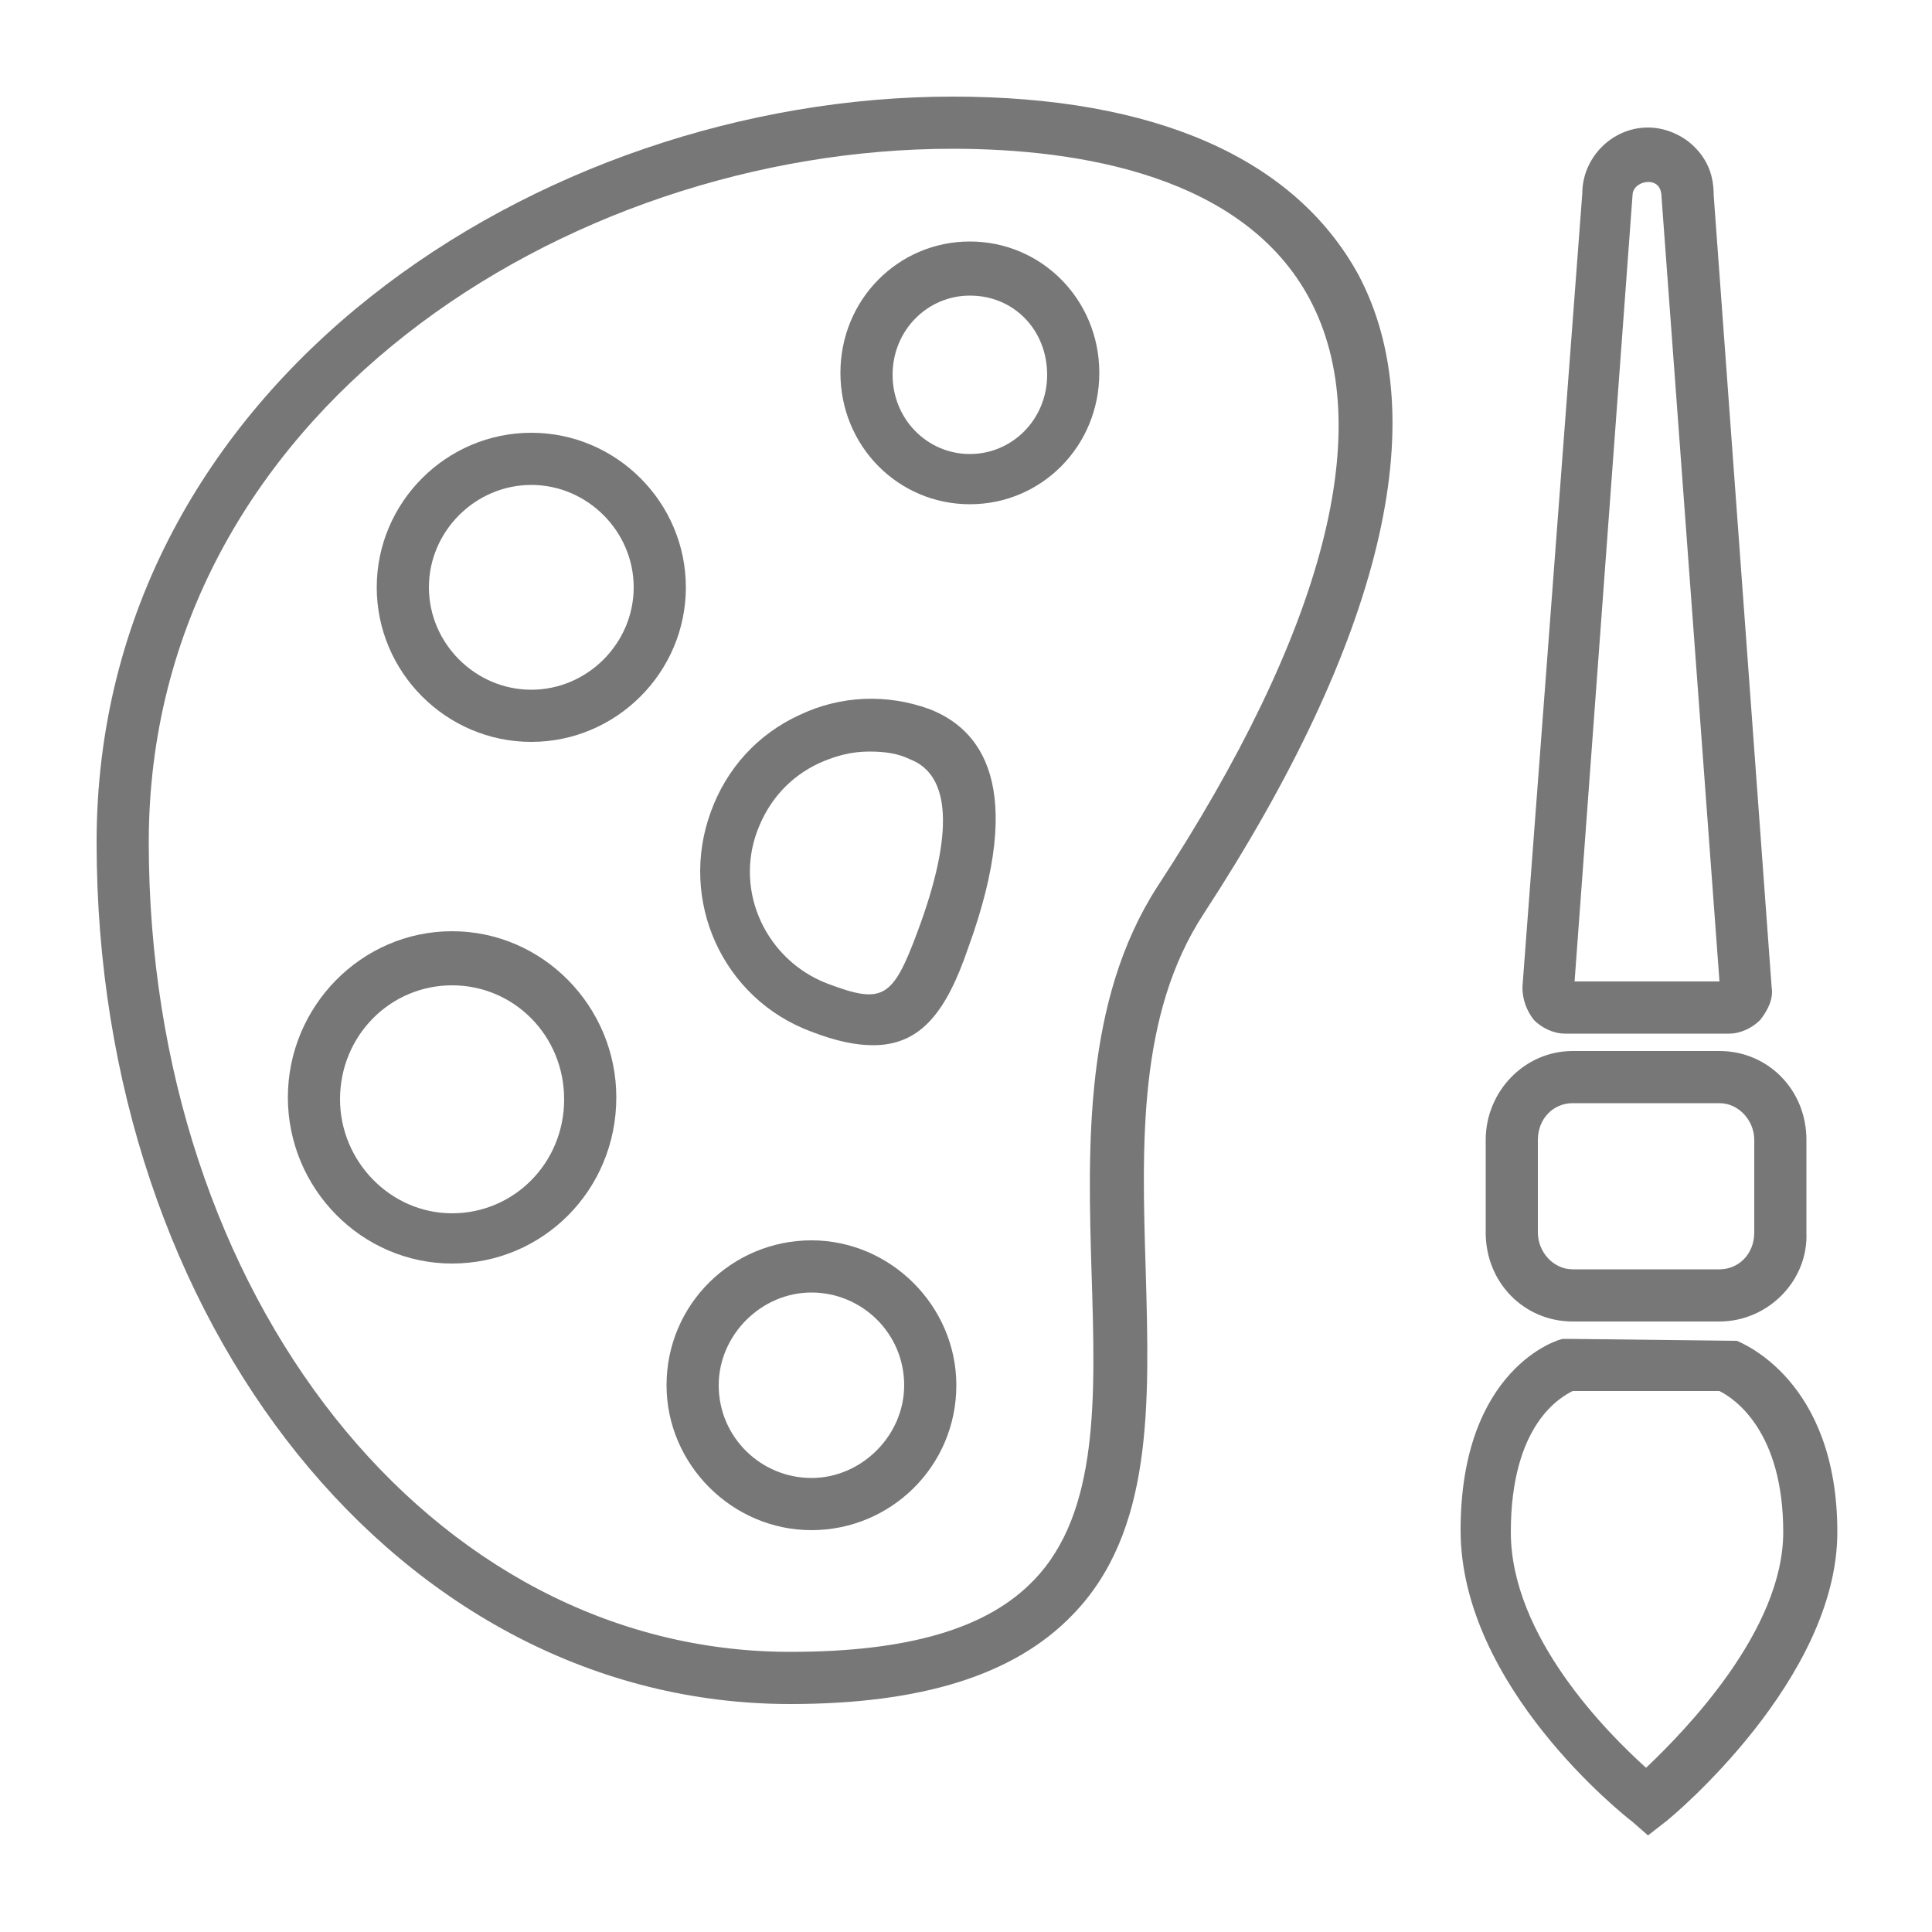 <?xml version="1.0" encoding="utf-8"?>
<!-- Generator: Adobe Illustrator 25.2.0, SVG Export Plug-In . SVG Version: 6.00 Build 0)  -->
<svg version="1.1" id="Warstwa_1" xmlns="http://www.w3.org/2000/svg" xmlns:xlink="http://www.w3.org/1999/xlink" x="0px" y="0px"
	 viewBox="0 0 100 100" style="enable-background:new 0 0 100 100;" xml:space="preserve">
<style type="text/css">
	.st0{fill:#777777;}
</style>
<g>
	<path class="st0" d="M89.5,53.5H81c-0.6,0-1.2-0.3-1.6-0.7c-0.4-0.5-0.6-1.1-0.6-1.7l3.1-41.1c0-1.8,1.5-3.4,3.4-3.4l0,0l0,0l0,0h0
		h0c0.9,0,1.8,0.4,2.4,1c0.7,0.7,1,1.5,1,2.5l3,41c0.1,0.6-0.2,1.2-0.6,1.7C90.7,53.2,90.1,53.5,89.5,53.5z M89.1,51.2
		C89.1,51.2,89.1,51.2,89.1,51.2L89.1,51.2z M81.4,51.2L81.4,51.2C81.4,51.2,81.4,51.2,81.4,51.2z M81.5,50.8H89l-3-40.6
		c0-0.3-0.1-0.5-0.2-0.6c-0.4-0.4-1.3-0.1-1.3,0.5L81.5,50.8z"/>
</g>
<g>
	<path class="st0" d="M89,68.4h-7.6c-2.5,0-4.5-2-4.5-4.6V59c0-2.5,2-4.6,4.5-4.6H89c2.5,0,4.5,2,4.5,4.6v4.8
		C93.6,66.3,91.5,68.4,89,68.4z M81.4,57.1c-1,0-1.8,0.8-1.8,1.9v4.8c0,1,0.8,1.9,1.8,1.9H89c1,0,1.8-0.8,1.8-1.9V59
		c0-1-0.8-1.9-1.8-1.9H81.4z"/>
</g>
<g>
	<path class="st0" d="M85.3,95l-0.8-0.7c-0.4-0.3-8.9-7-8.9-15.1c0-8.4,5.1-9.9,5.3-9.9l0.3,0l8.7,0.1c0.2,0.1,5.2,2,5.2,9.9
		c0,7.6-8.5,14.7-8.9,15L85.3,95z M81.4,72c-0.6,0.3-3.2,1.7-3.2,7.3c0,5.4,5,10.4,7,12.2c2-1.9,7.1-7.1,7.1-12.2
		c0-5.2-2.5-6.9-3.3-7.3H81.4z"/>
</g>
<g>
	<path class="st0" d="M40.9,88.2C20.8,88.2,5,68.6,5,43.6C5,19.8,28,5,49.3,5c10.5,0,17.7,3.2,21,9.2c4,7.5,1.2,19-8,33.1
		c-3.4,5.2-3.2,11.9-3,18.4c0.2,7,0.4,13.6-3.8,17.9C52.5,86.7,47.7,88.2,40.9,88.2z M49.3,7.7c-20,0-41.6,13.7-41.6,35.9
		c0,23.5,14.6,41.9,33.2,41.9c6.1,0,10.2-1.2,12.6-3.7c3.4-3.5,3.2-9.5,3-15.9c-0.2-6.6-0.4-14.1,3.4-20l0,0
		c8.7-13.3,11.4-23.8,7.9-30.4C64.4,9.1,55.9,7.7,49.3,7.7z"/>
</g>
<g>
	<path class="st0" d="M27.5,38.4c-4.4,0-8-3.6-8-8c0-4.4,3.6-8,8-8s8,3.6,8,8C35.5,34.8,31.9,38.4,27.5,38.4z M27.5,25.1
		c-2.9,0-5.3,2.4-5.3,5.3s2.4,5.3,5.3,5.3s5.3-2.4,5.3-5.3S30.4,25.1,27.5,25.1z"/>
</g>
<g>
	<path class="st0" d="M50.2,26.1c-3.7,0-6.7-3-6.7-6.8s3-6.8,6.7-6.8c3.7,0,6.7,3,6.7,6.8S53.9,26.1,50.2,26.1z M50.2,15.3
		c-2.2,0-4,1.8-4,4.1s1.8,4.1,4,4.1c2.2,0,4-1.8,4-4.1S52.5,15.3,50.2,15.3z"/>
</g>
<g>
	<path class="st0" d="M23.4,65.4c-4.7,0-8.5-3.9-8.5-8.6c0-4.7,3.8-8.6,8.5-8.6s8.5,3.9,8.5,8.6C31.9,61.6,28.1,65.4,23.4,65.4z
		 M23.4,51c-3.2,0-5.8,2.6-5.8,5.9c0,3.2,2.6,5.9,5.8,5.9s5.8-2.6,5.8-5.9C29.2,53.6,26.6,51,23.4,51z"/>
</g>
<g>
	<path class="st0" d="M42,79.2c-4.1,0-7.5-3.4-7.5-7.5c0-4.2,3.4-7.5,7.5-7.5c4.1,0,7.5,3.4,7.5,7.5C49.5,75.9,46.1,79.2,42,79.2z
		 M42,66.9c-2.6,0-4.8,2.2-4.8,4.8c0,2.7,2.2,4.8,4.8,4.8c2.6,0,4.8-2.2,4.8-4.8C46.8,69,44.6,66.9,42,66.9z"/>
</g>
<g>
	<path class="st0" d="M45.2,54.1c-0.9,0-1.9-0.2-3.2-0.7c-4.6-1.7-6.9-6.8-5.2-11.4c0.8-2.2,2.4-4,4.6-5c2.1-1,4.5-1.1,6.7-0.3
		c2.6,1,5.1,3.9,2,12.4l0,0C49,52.3,47.7,54.1,45.2,54.1z M45,38.9c-0.9,0-1.7,0.2-2.6,0.6c-1.5,0.7-2.6,1.9-3.2,3.5
		c-1.2,3.2,0.5,6.7,3.6,7.9c2.9,1.1,3.4,0.8,4.7-2.7c1.9-5.1,1.7-8.1-0.4-8.9C46.5,39,45.8,38.9,45,38.9z"/>
</g>
</svg>
